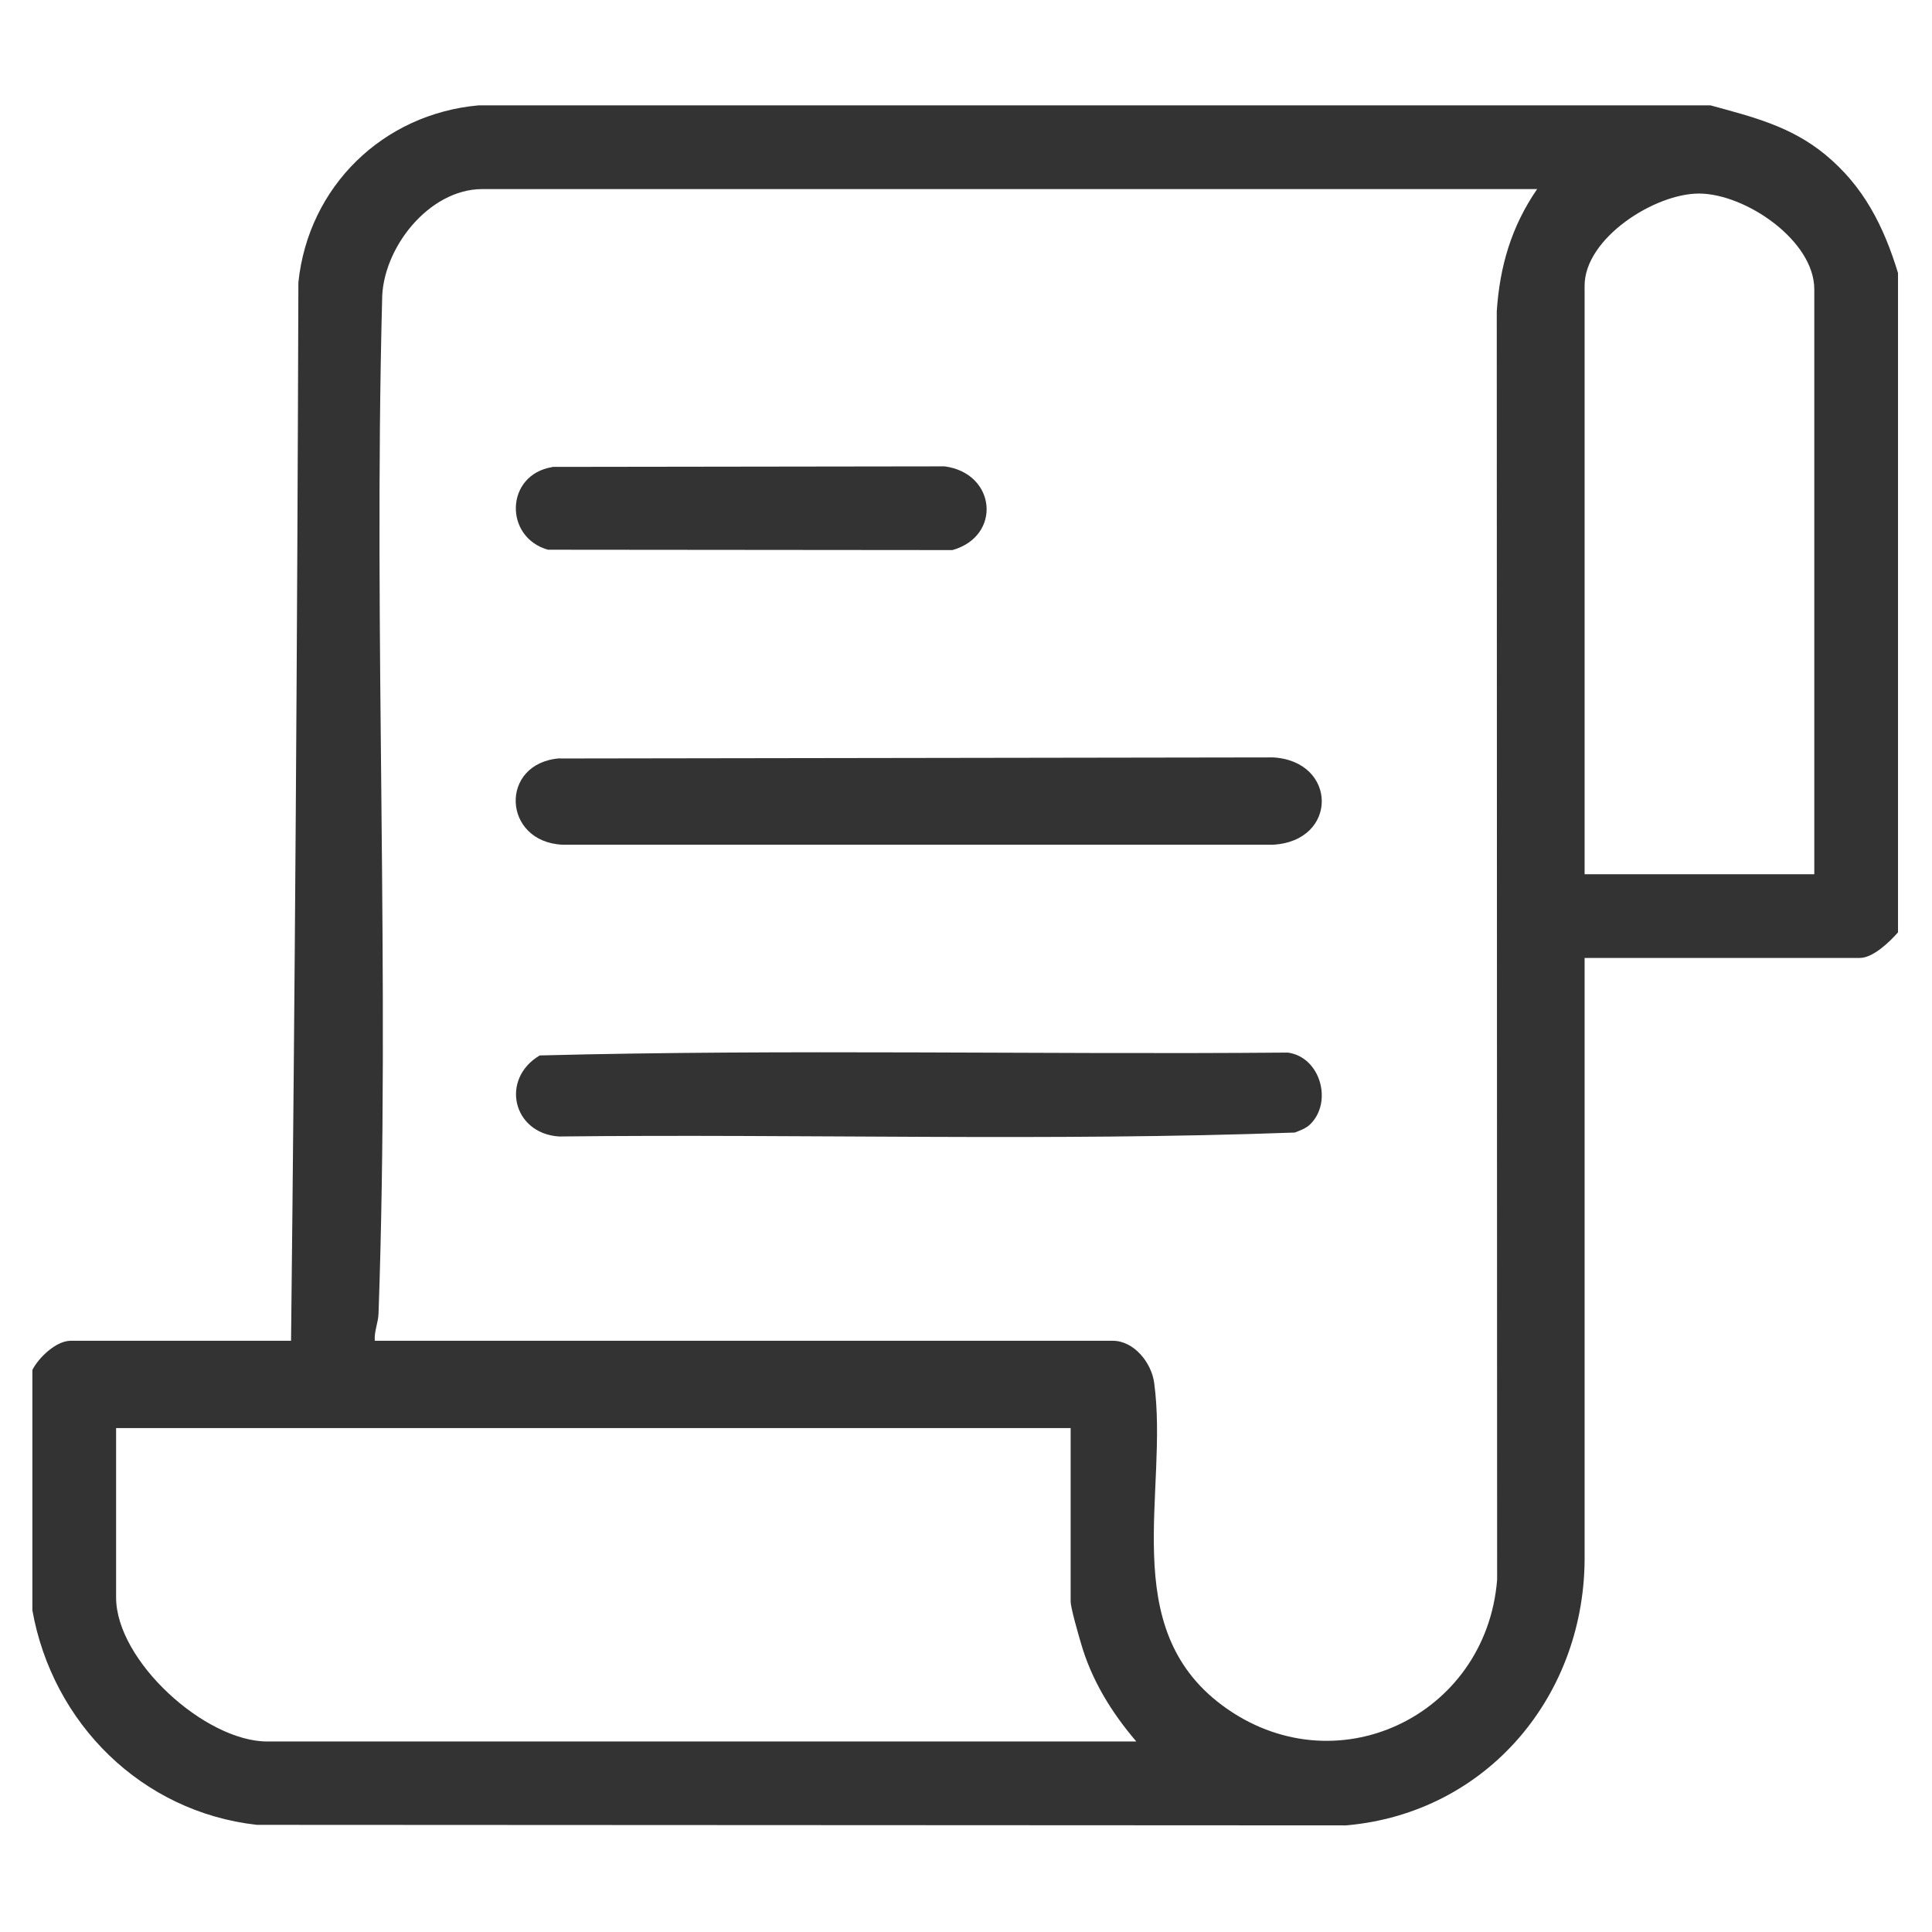 <?xml version="1.0" encoding="UTF-8"?>
<svg id="Layer_1" xmlns="http://www.w3.org/2000/svg" version="1.1" viewBox="0 0 1080 1080">
  <!-- Generator: Adobe Illustrator 29.2.1, SVG Export Plug-In . SVG Version: 2.1.0 Build 116)  -->
  <defs>
    <style>
      .st0 {
        fill: #333;
      }
    </style>
  </defs>
  <path class="st0" d="M1061,152.5v368.7c-4.7,5.3-13.9,14.3-21.4,14.3h-153.8v333.2c1,78.5-54.2,144.8-133.3,151.7l-608.9-.3c-64.4-7.2-114.2-56.7-125.5-119.9v-134.4c3.5-6.9,13.3-16.3,21.4-16.3h123.2c2.2-197,3.5-394.5,4.1-591.7,5.6-53.5,47.2-94.1,100.7-98.9h688.7c23.7,6.5,44.7,11.6,64.1,27.5,21.5,17.7,32.7,40,40.7,66.2ZM859.4,105.7H269.6c-29.9,0-56.1,33.3-56,62.2-4.9,187.6,4.6,379.1-2,566.4-.2,5.2-2.5,10-2.1,15.2h412.5c11.9,0,21.7,12.2,23.2,23.6,8.2,60.5-21,136.2,37.9,180.1,62.9,46.8,147.7,6.3,153.8-70.1l-.2-709.1c1.7-25.3,8.2-47.3,22.5-68.2ZM1014.2,488.6V161.7c0-27.2-38.3-53.3-64.2-53.5-24.8-.2-64.2,24.9-64.2,51.5v329h128.3ZM598.6,798.3H64.9v94.7c0,35.3,49.7,80.5,84.5,80.5h485.8c-14-16.4-25.2-34.6-31.1-55.5-1.4-4.8-5.6-19.2-5.6-22.9v-96.8Z"/>
  <path class="st0" d="M313,424l398.7-.6c36,2.1,36.5,46.7,0,48.8h-397.2c-33.8-1.5-35.6-45.8-1.5-48.3Z"/>
  <path class="st0" d="M732.4,628.5c-2.2,2.2-5.7,3.5-8.6,4.6-136.6,5-274.3.7-411.4,2.2-25.9-1.8-32.8-32.2-10.7-45.3,139-3.6,278.9-.4,418.2-1.6,18.3,2.5,25.2,27.7,12.5,40.1Z"/>
  <path class="st0" d="M308.8,261l219.3-.3c28.8,3.9,32,39,4.3,46.8l-226.1-.2c-24.7-7-23.9-41.9,2.4-46.2Z"/>
</svg>